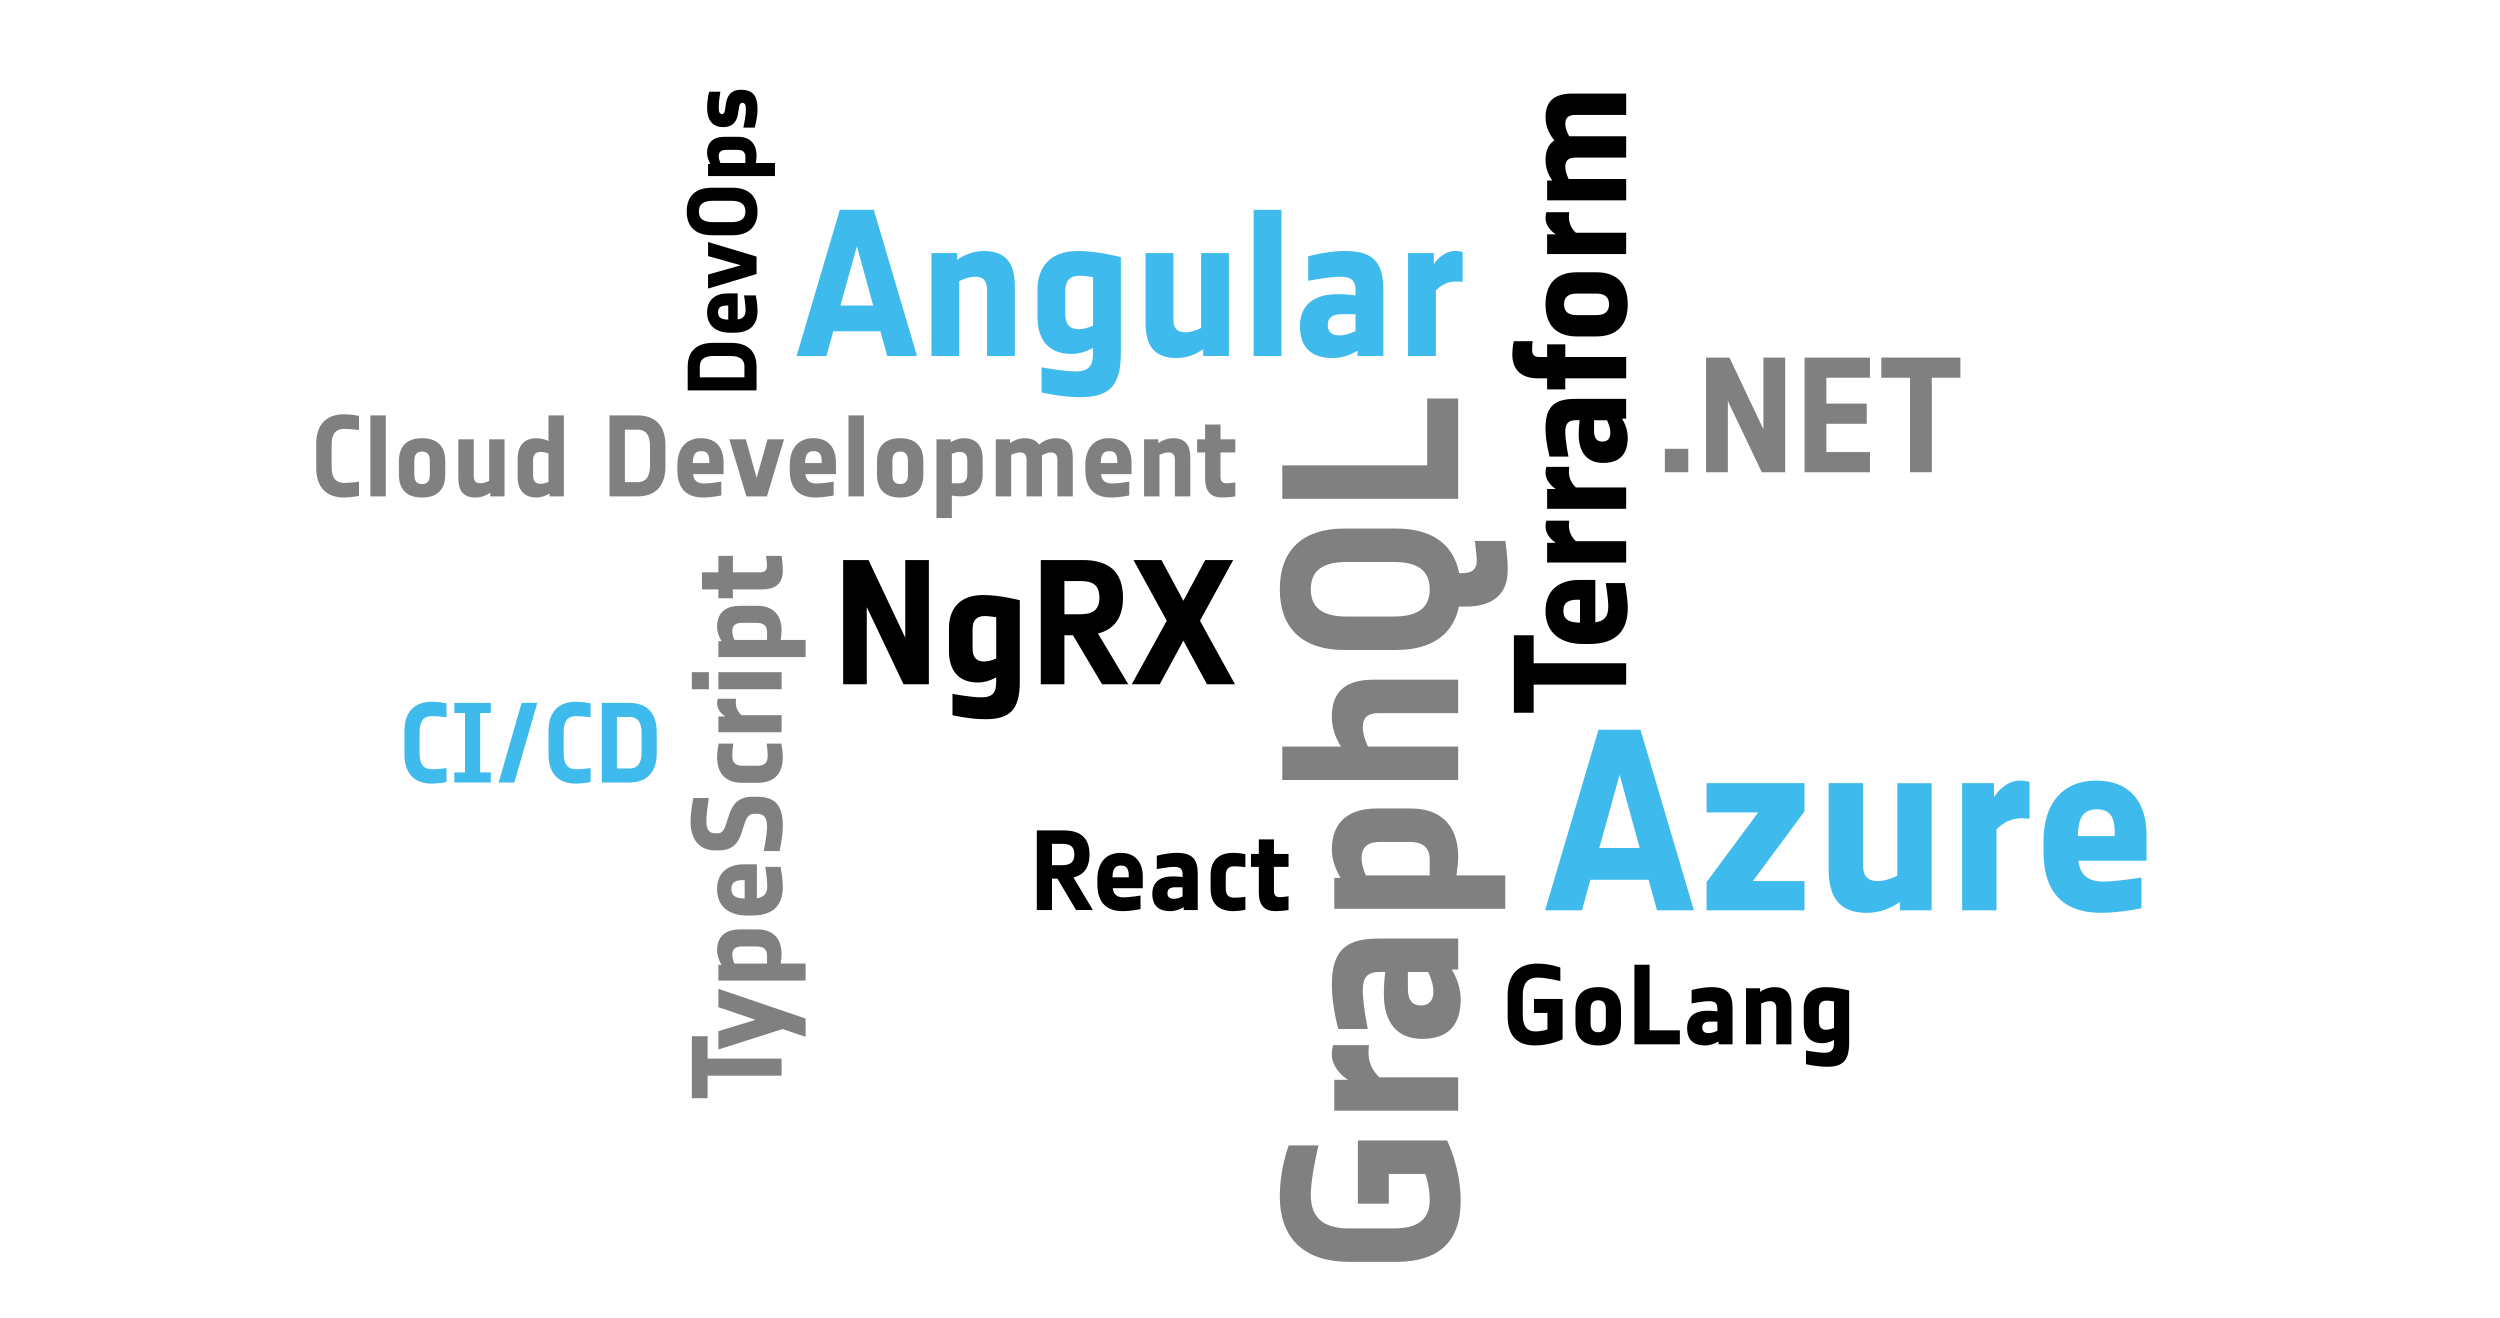 <?xml version="1.0" encoding="utf-8"?>
<!-- Generator: Adobe Illustrator 25.1.0, SVG Export Plug-In . SVG Version: 6.00 Build 0)  -->
<svg version="1.0" id="Ebene_1" xmlns="http://www.w3.org/2000/svg" xmlns:xlink="http://www.w3.org/1999/xlink" x="0px" y="0px"
	 viewBox="0 0 1684 888" enable-background="new 0 0 1684 888" xml:space="preserve">
<g>
	<path d="M509.61,246.97v16.01h-46.38v-16.01c0-10.45,6.14-16.01,16.99-16.01h12.41C503.47,230.96,509.61,236.52,509.61,246.97z
		 M480.87,239.78c-5.42,0-9.47,1.63-9.47,7.19v7.19h30.05v-7.19c0-5.55-4.05-7.19-9.47-7.19H480.87z"/>
	<path d="M496.87,215.16c3.59-0.46,5.36-2.35,5.36-6.4c0-3.53-1.04-9.8-1.04-9.8h7.9c0,0,1.18,5.68,1.18,10.32
		c0,8.82-4.25,14.83-15.81,14.83h-2.74c-9.21,0-15.42-4.64-15.42-13.59c0-9.15,6.21-12.87,13.85-12.87h6.73V215.16z M489.62,205.82
		c-3.72,0-5.94,1.04-5.94,4.57c0,3.72,2.42,4.83,6.86,4.9v-9.47H489.62z"/>
	<path d="M509.61,172.83v11.76l-32.66,9.8v-9.47l22.08-6.21l-22.08-6.21v-9.47L509.61,172.83z"/>
	<path d="M510.27,142.45c0,10.45-6.14,16.01-16.99,16.01h-13.72c-10.84,0-16.99-5.55-16.99-16.01c0-10.45,6.14-16.01,16.99-16.01
		h13.72C504.13,126.44,510.27,132,510.27,142.45z M480.21,135.26c-5.42,0-9.47,1.63-9.47,7.19s4.05,7.19,9.47,7.19h12.41
		c5.42,0,9.47-1.63,9.47-7.19s-4.05-7.19-9.47-7.19H480.21z"/>
	<path d="M509.61,104.95c0,1.18-0.2,2.94-0.46,4.83h12.87v8.82h-45.08v-8.17h1.63c-1.24-2.15-2.29-4.7-2.29-7.51
		c0-7.38,4.64-10.78,11.76-10.78h9.15C504.65,92.15,509.61,96.27,509.61,104.95z M489.03,100.97c-3.07,0-4.9,1.18-4.9,4.31
		c0,1.37,0.46,2.94,1.11,4.51h16.85v-4.18c0-3.4-2.16-4.64-5.23-4.64H489.03z"/>
	<path d="M510.27,73.4c0,6.14-1.89,12.54-1.89,12.54h-7.64c0,0,1.7-7.91,1.7-11.76c0-3.72-0.78-4.9-2.42-4.9s-2.09,1.83-2.42,4.25
		l-0.33,2.29c-0.59,4.05-2.16,9.8-10.06,9.8c-7.84,0-10.91-5.49-10.91-12.93c0-5.68,1.37-10.91,1.37-10.91h7.58
		c0,0-1.11,6.21-1.11,10.45c0,3.46,0.65,4.57,2.29,4.57c1.57,0,1.83-1.76,2.09-3.79l0.39-2.74c0.65-4.44,2.48-9.8,10.13-9.8
		C507.52,60.47,510.27,65.04,510.27,73.4z"/>
</g>
<g>
	<path d="M608.6,460.9l-24.74-51.96v51.96h-15.91v-83.65h17.09l24.74,52.31v-52.31h15.91v83.65H608.6z"/>
	<path d="M663.74,484.46c-10.96,0-22.15-2.71-22.15-2.71v-14.37c0,0,12.49,2.36,19.44,2.36c7.89,0,10.01-3.42,10.01-10.6v-2.83
		c-3.65,2-7.89,3.42-12.37,3.42c-13.31,0-19.44-8.37-19.44-21.21V423.2c0-13.43,7.42-22.39,23.09-22.39
		c11.66,0,24.62,3.53,24.62,3.53v54.79C686.95,478.34,680.12,484.46,663.74,484.46z M671.04,415.77c-3.06-0.47-5.89-0.82-7.54-0.82
		c-6.13,0-8.36,3.3-8.36,8.84v12.96c0,5.54,2.12,8.84,7.78,8.84c2.47,0,5.3-0.82,8.13-2V415.77z"/>
	<path d="M742.32,460.9l-19.56-32.99h-5.77v32.99h-15.91v-83.65h28.28c16.97,0,27.1,7.3,27.1,25.33c0,13.9-6.24,21.44-16.85,24.15
		L760,460.9H742.32z M727.59,391.39h-10.6v22.39h10.25c8.48,0,13.31-2.59,13.31-11.19S736.08,391.39,727.59,391.39z"/>
	<path d="M813.01,460.9l-15.9-29.34l-15.9,29.34h-18.85l23.56-42.77l-22.39-40.88h18.85l14.73,27.45l14.73-27.45h18.85l-22.39,40.88
		l23.56,42.77H813.01z"/>
</g>
<g>
	<path fill="#808080" d="M983.91,809.11c0,27.87-15.52,40.89-43.39,40.89h-31.71c-29.71,0-46.73-15.19-46.73-44.23
		c0-19.03,6.01-34.21,6.01-34.21h20.03c0,0-5.17,21.03-5.17,33.38c0,16.52,9.85,22.53,25.87,22.53h30.04
		c15.35,0,24.2-5.51,24.2-19.03c0-9.85-3.01-17.69-3.01-17.69h-24.53v20.03h-20.86v-42.56h60.08
		C974.73,768.22,983.91,786.25,983.91,809.11z"/>
	<path fill="#808080" d="M921.82,709.32c0,6.18,2.67,12.02,7.34,16.36h53.07v22.53h-83.45v-20.86h9.18
		c-5.34-3.34-10.85-9.85-10.85-16.85c0-3.5,0.83-6.51,0.83-6.51h24.2C922.16,703.98,921.82,707.15,921.82,709.32z"/>
	<path fill="#808080" d="M982.24,653.08h-4.34c3.34,5.51,6.01,12.35,6.01,20.2c0,16.35-7.68,26.53-25.87,26.53
		c-17.02,0-25.87-11.18-25.87-30.04c0-5.67,0.33-10.68,1-15.02h-4.34c-7.68,0-10.85,3.67-10.85,12.18c0,9.51,3.34,26.2,3.34,26.2
		h-19.86c0,0-4.34-15.36-4.34-29.88c0-24.53,11.02-31.04,31.71-31.04h53.41V653.08z M948.36,654.75v11.35
		c0,8.01,3.34,11.18,8.85,11.18c5.17,0,8.34-3,8.34-9.51c0-4.17-1.5-8.68-3.51-13.02H948.36z"/>
	<path fill="#808080" d="M982.24,577.31c0,3.01-0.5,7.51-1.17,12.35h32.88v22.53H898.79v-20.86h4.18
		c-3.17-5.51-5.84-12.01-5.84-19.19c0-18.86,11.85-27.54,30.04-27.54h23.36C969.55,544.6,982.24,555.12,982.24,577.31z
		 M929.67,567.13c-7.85,0-12.52,3.01-12.52,11.01c0,3.51,1.17,7.51,2.84,11.52h43.06v-10.68c0-8.68-5.51-11.85-13.35-11.85H929.67z"
		/>
	<path fill="#808080" d="M982.24,480.36h-53.41c-6.84,0-10.85,2.34-10.85,9.68c0,4.01,1.5,8.68,3.5,12.85h60.75v22.53H863.74v-22.53
		h39.55c-3.17-5.01-6.18-11.85-6.18-20.03c0-18.86,11.35-25.03,28.37-25.03h56.74V480.36z"/>
	<path fill="#808080" d="M982.9,386.07h2.34c6.84,0,9.51-3.01,9.51-8.51c0-4.17-1.33-13.18-1.33-13.18h20.53
		c0,0,1.67,10.02,1.67,19.53c0,15.86-9.35,24.7-28.54,24.7h-4.34c-4.01,19.19-18.86,29.21-42.23,29.21h-35.04
		c-27.7,0-43.39-14.18-43.39-40.89c0-26.7,15.69-40.89,43.39-40.89h35.04C964.21,356.03,979.06,366.37,982.9,386.07z M907.14,378.56
		c-13.85,0-24.2,4.17-24.2,18.36c0,14.18,10.35,18.36,24.2,18.36h31.71c13.85,0,24.2-4.17,24.2-18.36
		c0-14.18-10.35-18.36-24.2-18.36H907.14z"/>
	<path fill="#808080" d="M982.24,336.01H863.74v-22.53h97.63v-45.06h20.86V336.01z"/>
</g>
<g>
	<path fill="#808080" d="M231.83,335.14c-12.3,0-18.83-7.22-18.83-19.98v-16.14c0-12.76,6.53-19.98,18.83-19.98
		c4.38,0,9.99,1.08,9.99,1.08v9.53c0,0-6.53-0.77-9.99-0.77c-6.53,0-8.45,4.53-8.45,10.91v14.6c0,6.38,1.84,10.91,8.84,10.91
		c3.46,0,9.61-0.84,9.61-0.84v9.61C241.82,334.06,236.21,335.14,231.83,335.14z"/>
	<path fill="#808080" d="M249.5,334.37v-54.56h10.37v54.56H249.5z"/>
	<path fill="#808080" d="M284.31,335.14c-9.84,0-15.6-4.99-15.6-15.37v-9.22c0-10.38,5.76-15.37,15.6-15.37s15.6,4.99,15.6,15.37
		v9.22C299.91,330.14,294.15,335.14,284.31,335.14z M289.54,310.32c0-3.46-1.23-6.15-5.23-6.15c-4,0-5.23,2.69-5.23,6.15v9.61
		c0,3.46,1.23,6.15,5.23,6.15c4,0,5.23-2.69,5.23-6.15V310.32z"/>
	<path fill="#808080" d="M330.26,334.37v-2.53c-2.38,1.69-5.76,3.3-9.99,3.3c-8.68,0-11.53-5.23-11.53-13.06v-26.13h10.37v24.59
		c0,3.15,1.08,4.99,4.46,4.99c1.84,0,4-0.69,5.92-1.61v-27.97h10.37v38.42H330.26z"/>
	<path fill="#808080" d="M370.22,334.37v-1.92c-2.54,1.46-5.53,2.69-8.84,2.69c-8.68,0-12.68-5.46-12.68-13.83v-12.29
		c0-8.38,4-13.83,12.68-13.83c2.92,0,5.69,0.77,8.07,1.84v-17.21h10.37v54.56H370.22z M369.45,305.4c-1.84-0.61-3.69-1-5.3-1
		c-3.69,0-5.07,2.15-5.07,5.76v9.99c0,3.61,1.38,5.76,5.07,5.76c1.61,0,3.46-0.54,5.3-1.31V305.4z"/>
	<path fill="#808080" d="M429.39,334.37h-18.83v-54.56h18.83c12.3,0,18.83,7.23,18.83,19.98v14.6
		C448.22,327.15,441.69,334.37,429.39,334.37z M437.84,300.56c0-6.38-1.92-11.14-8.45-11.14h-8.45v35.35h8.45
		c6.53,0,8.45-4.76,8.45-11.14V300.56z"/>
	<path fill="#808080" d="M466.81,319.38c0.54,4.23,2.77,6.3,7.53,6.3c4.15,0,11.53-1.23,11.53-1.23v9.3c0,0-6.69,1.38-12.14,1.38
		c-10.37,0-17.45-4.99-17.45-18.6v-3.23c0-10.84,5.46-18.14,15.98-18.14c10.76,0,15.14,7.3,15.14,16.29v7.92H466.81z M477.8,310.85
		c0-4.38-1.23-6.99-5.38-6.99c-4.38,0-5.69,2.84-5.76,8.07h11.14V310.85z"/>
	<path fill="#808080" d="M516.61,334.37h-13.83l-11.53-38.42h11.14l7.3,25.98l7.3-25.98h11.14L516.61,334.37z"/>
	<path fill="#808080" d="M542.5,319.38c0.54,4.23,2.77,6.3,7.53,6.3c4.15,0,11.53-1.23,11.53-1.23v9.3c0,0-6.69,1.38-12.14,1.38
		c-10.37,0-17.45-4.99-17.45-18.6v-3.23c0-10.84,5.46-18.14,15.98-18.14c10.76,0,15.14,7.3,15.14,16.29v7.92H542.5z M553.49,310.85
		c0-4.38-1.23-6.99-5.38-6.99c-4.38,0-5.69,2.84-5.76,8.07h11.14V310.85z"/>
	<path fill="#808080" d="M571.55,334.37v-54.56h10.37v54.56H571.55z"/>
	<path fill="#808080" d="M606.36,335.14c-9.84,0-15.6-4.99-15.6-15.37v-9.22c0-10.38,5.76-15.37,15.6-15.37
		c9.84,0,15.6,4.99,15.6,15.37v9.22C621.96,330.14,616.2,335.14,606.36,335.14z M611.59,310.32c0-3.46-1.23-6.15-5.23-6.15
		c-4,0-5.23,2.69-5.23,6.15v9.61c0,3.46,1.23,6.15,5.23,6.15c4,0,5.23-2.69,5.23-6.15V310.32z"/>
	<path fill="#808080" d="M646.86,334.37c-1.38,0-3.46-0.23-5.69-0.54v15.14H630.8v-53.03h9.61v1.92c2.54-1.46,5.53-2.69,8.84-2.69
		c8.68,0,12.68,5.46,12.68,13.83v10.76C661.92,328.53,657.08,334.37,646.86,334.37z M651.55,310.16c0-3.61-1.38-5.76-5.07-5.76
		c-1.61,0-3.46,0.54-5.3,1.31v19.83h4.92c4,0,5.46-2.54,5.46-6.15V310.16z"/>
	<path fill="#808080" d="M712.25,334.37v-24.59c0-3.15-1.08-4.99-4.46-4.99c-1.84,0-4,0.84-5.92,1.92v27.66H691.5v-24.59
		c0-3.15-1.08-4.99-4.46-4.99c-1.84,0-4,0.69-5.92,1.61v27.97h-10.37v-38.42h9.61v2.53c2.38-1.69,5.76-3.3,9.99-3.3
		c4.76,0,7.76,1.61,9.53,4.3c2.31-1.92,6.15-4.3,11.22-4.3c8.68,0,11.53,5.22,11.53,13.06v26.13H712.25z"/>
	<path fill="#808080" d="M741.61,319.38c0.54,4.23,2.77,6.3,7.53,6.3c4.15,0,11.53-1.23,11.53-1.23v9.3c0,0-6.69,1.38-12.14,1.38
		c-10.37,0-17.45-4.99-17.45-18.6v-3.23c0-10.84,5.46-18.14,15.98-18.14c10.76,0,15.14,7.3,15.14,16.29v7.92H741.61z M752.6,310.85
		c0-4.38-1.23-6.99-5.38-6.99c-4.38,0-5.69,2.84-5.76,8.07h11.14V310.85z"/>
	<path fill="#808080" d="M791.4,334.37v-24.59c0-3.15-1.08-4.99-4.46-4.99c-1.84,0-4,0.69-5.92,1.61v27.97h-10.37v-38.42h9.61v2.53
		c2.38-1.69,5.76-3.3,9.99-3.3c8.68,0,11.53,5.22,11.53,13.06v26.13H791.4z"/>
	<path fill="#808080" d="M823.14,335.14c-7.3,0-11.37-3.84-11.37-12.68v-17.67h-5.38v-8.84h5.38v-9.99h10.37v9.99h9.99v8.84h-9.99
		v16.37c0,3.15,1.38,4.38,3.92,4.38c1.92,0,6.07-0.62,6.07-0.62v9.45C832.13,334.37,827.52,335.14,823.14,335.14z"/>
</g>
<g>
	<path d="M724.84,613l-12.54-21.15h-3.7V613h-10.2v-53.63h18.13c10.88,0,17.37,4.68,17.37,16.24c0,8.91-4,13.75-10.8,15.48
		l13.07,21.9H724.84z M715.4,568.44h-6.8v14.35h6.57c5.44,0,8.53-1.66,8.53-7.18C723.71,570.1,720.84,568.44,715.4,568.44z"/>
	<path d="M749.53,598.27c0.53,4.16,2.72,6.19,7.4,6.19c4.08,0,11.33-1.21,11.33-1.21v9.14c0,0-6.57,1.36-11.93,1.36
		c-10.2,0-17.14-4.91-17.14-18.28v-3.17c0-10.65,5.36-17.82,15.71-17.82c10.57,0,14.88,7.18,14.88,16.01v7.78H749.53z
		 M760.34,589.89c0-4.31-1.21-6.87-5.29-6.87c-4.31,0-5.59,2.8-5.66,7.93h10.95V589.89z"/>
	<path d="M797.34,613v-1.96c-2.49,1.51-5.59,2.72-9.14,2.72c-7.4,0-12.01-3.47-12.01-11.71c0-7.7,5.06-11.71,13.6-11.71
		c2.57,0,4.83,0.15,6.8,0.45v-1.96c0-3.47-1.66-4.91-5.51-4.91c-4.3,0-11.86,1.51-11.86,1.51v-8.99c0,0,6.95-1.96,13.52-1.96
		c11.1,0,14.05,4.99,14.05,14.35V613H797.34z M796.59,597.67h-5.14c-3.63,0-5.06,1.51-5.06,4c0,2.34,1.36,3.78,4.3,3.78
		c1.89,0,3.93-0.68,5.89-1.59V597.67z"/>
	<path d="M830.8,613.75c-9.67,0-15.33-4.91-15.33-15.11v-9.06c0-10.2,5.66-15.11,15.33-15.11c3.55,0,8.08,0.91,8.08,0.91v8.76
		c0,0-4.46-0.6-7.4-0.6c-4.61,0-5.81,2.57-5.81,6.42v8.31c0,4.08,1.36,6.42,5.89,6.42c2.95,0,7.33-0.6,7.33-0.6v8.76
		C838.88,612.85,834.35,613.75,830.8,613.75z"/>
	<path d="M859.12,613.75c-7.17,0-11.18-3.78-11.18-12.46v-17.37h-5.29v-8.69h5.29v-9.82h10.2v9.82h9.82v8.69h-9.82v16.09
		c0,3.1,1.36,4.31,3.85,4.31c1.89,0,5.97-0.6,5.97-0.6V613C867.96,613,863.43,613.75,859.12,613.75z"/>
</g>
<g>
	<path fill="#3EBAEC" d="M597.61,239.8l-4.57-16.64h-31.76l-4.58,16.64h-20.11l29.12-98.46h22.88l29.12,98.46H597.61z
		 M577.22,165.88l-11.1,39.94h22.05L577.22,165.88z"/>
	<path fill="#3EBAEC" d="M664.87,239.8v-44.38c0-5.69-1.94-9.01-8.04-9.01c-3.33,0-7.21,1.25-10.68,2.91v50.48h-18.72v-69.34h17.34
		v4.58c4.3-3.05,10.4-5.96,18.03-5.96c15.67,0,20.8,9.43,20.8,23.58v47.15H664.87z"/>
	<path fill="#3EBAEC" d="M727.68,267.53c-12.9,0-26.07-3.19-26.07-3.19v-16.92c0,0,14.7,2.77,22.88,2.77
		c9.29,0,11.79-4.02,11.79-12.48v-3.33c-4.3,2.36-9.29,4.02-14.56,4.02c-15.67,0-22.88-9.85-22.88-24.96v-18.03
		c0-15.81,8.74-26.35,27.18-26.35c13.73,0,28.98,4.16,28.98,4.16v64.49C755.01,260.32,746.96,267.53,727.68,267.53z M736.28,186.68
		c-3.61-0.55-6.93-0.97-8.88-0.97c-7.21,0-9.85,3.88-9.85,10.4v15.26c0,6.52,2.49,10.4,9.15,10.4c2.91,0,6.24-0.97,9.57-2.36V186.68
		z"/>
	<path fill="#3EBAEC" d="M810.47,239.8v-4.58c-4.3,3.05-10.4,5.96-18.03,5.96c-15.67,0-20.8-9.43-20.8-23.58v-47.15h18.72v44.38
		c0,5.69,1.94,9.01,8.04,9.01c3.33,0,7.21-1.25,10.68-2.91v-50.48h18.72v69.34H810.47z"/>
	<path fill="#3EBAEC" d="M844.45,239.8v-98.46h18.72v98.46H844.45z"/>
	<path fill="#3EBAEC" d="M914.48,239.8v-3.61c-4.58,2.77-10.26,4.99-16.78,4.99c-13.59,0-22.05-6.38-22.05-21.5
		c0-14.15,9.29-21.5,24.96-21.5c4.72,0,8.88,0.28,12.48,0.83v-3.61c0-6.38-3.05-9.01-10.12-9.01c-7.9,0-21.77,2.77-21.77,2.77v-16.5
		c0,0,12.76-3.61,24.83-3.61c20.38,0,25.79,9.15,25.79,26.35v44.38H914.48z M913.09,211.65h-9.43c-6.66,0-9.29,2.77-9.29,7.35
		c0,4.3,2.49,6.93,7.9,6.93c3.47,0,7.21-1.25,10.82-2.91V211.65z"/>
	<path fill="#3EBAEC" d="M980.77,189.59c-5.13,0-9.99,2.22-13.59,6.1v44.1h-18.72v-69.34h17.34v7.63c2.77-4.44,8.18-9.01,14.01-9.01
		c2.91,0,5.41,0.69,5.41,0.69v20.11C985.2,189.87,982.57,189.59,980.77,189.59z"/>
</g>
<g>
	<path fill="#3EBAEC" d="M290.95,527.85c-12.09,0-18.5-7.1-18.5-19.64v-15.86c0-12.54,6.42-19.64,18.5-19.64
		c4.31,0,9.82,1.06,9.82,1.06v9.37c0,0-6.42-0.76-9.82-0.76c-6.42,0-8.31,4.46-8.31,10.73v14.35c0,6.27,1.81,10.73,8.69,10.73
		c3.4,0,9.44-0.83,9.44-0.83v9.44C300.77,526.79,295.25,527.85,290.95,527.85z"/>
	<path fill="#3EBAEC" d="M306.05,527.1v-6.8h7.17v-40.03h-7.17v-6.8h24.55v6.8h-7.17v40.03h7.17v6.8H306.05z"/>
	<path fill="#3EBAEC" d="M346.46,527.1h-10.57l15.48-53.63h10.57L346.46,527.1z"/>
	<path fill="#3EBAEC" d="M388,527.85c-12.09,0-18.5-7.1-18.5-19.64v-15.86c0-12.54,6.42-19.64,18.5-19.64
		c4.31,0,9.82,1.06,9.82,1.06v9.37c0,0-6.42-0.76-9.82-0.76c-6.42,0-8.31,4.46-8.31,10.73v14.35c0,6.27,1.81,10.73,8.69,10.73
		c3.4,0,9.44-0.83,9.44-0.83v9.44C397.81,526.79,392.3,527.85,388,527.85z"/>
	<path fill="#3EBAEC" d="M423.87,527.1h-18.5v-53.63h18.5c12.08,0,18.5,7.1,18.5,19.64v14.35C442.37,520,435.95,527.1,423.87,527.1z
		 M432.18,493.87c0-6.27-1.89-10.95-8.31-10.95h-8.31v34.74h8.31c6.42,0,8.31-4.68,8.31-10.95V493.87z"/>
</g>
<g>
	<path fill="#3EBAEC" d="M1116.16,613.18l-5.65-20.56h-39.23l-5.65,20.56h-24.84l35.97-121.62h28.26L1141,613.18H1116.16z
		 M1090.98,521.87l-13.71,49.33h27.24L1090.98,521.87z"/>
	<path fill="#3EBAEC" d="M1149.56,613.18v-19.02l34.77-46.93h-34.77v-19.7h65.95v19.02l-34.77,46.94h34.77v19.7H1149.56z"/>
	<path fill="#3EBAEC" d="M1279.75,613.18v-5.65c-5.31,3.77-12.85,7.37-22.27,7.37c-19.36,0-25.7-11.65-25.7-29.12v-58.25h23.13
		v54.82c0,7.03,2.4,11.14,9.93,11.14c4.11,0,8.91-1.54,13.19-3.6v-62.35h23.12v85.65H1279.75z"/>
	<path fill="#3EBAEC" d="M1361.62,551.16c-6.34,0-12.34,2.74-16.79,7.54v54.48h-23.13v-85.65h21.42v9.42
		c3.43-5.48,10.11-11.14,17.3-11.14c3.6,0,6.68,0.86,6.68,0.86v24.84C1367.1,551.51,1363.85,551.16,1361.62,551.16z"/>
	<path fill="#3EBAEC" d="M1399.99,579.77c1.2,9.42,6.17,14.05,16.79,14.05c9.25,0,25.69-2.74,25.69-2.74v20.73
		c0,0-14.9,3.08-27.07,3.08c-23.12,0-38.89-11.13-38.89-41.45v-7.2c0-24.15,12.16-40.43,35.63-40.43
		c23.98,0,33.75,16.28,33.75,36.32v17.64H1399.99z M1424.49,560.76c0-9.77-2.74-15.59-11.99-15.59c-9.77,0-12.68,6.34-12.85,17.99
		h24.84V560.76z"/>
</g>
<g>
	<path fill="#808080" d="M476.66,713.08h49.81v11.5h-49.81v15.16h-10.64v-41.73h10.64V713.08z"/>
	<path fill="#808080" d="M542.65,686.09v12.35l-15.5-5.28l-43.26,13.79v-12.35l25.04-7.66l-25.04-8.51v-12.35L542.65,686.09z"/>
	<path fill="#808080" d="M526.47,642.75c0,1.53-0.26,3.83-0.6,6.3h16.77v11.5h-58.76V649.9h2.13c-1.62-2.81-2.98-6.13-2.98-9.79
		c0-9.62,6.05-14.05,15.33-14.05h11.92C520,626.06,526.47,631.43,526.47,642.75z M499.65,637.56c-4,0-6.39,1.53-6.39,5.62
		c0,1.79,0.6,3.83,1.45,5.88h21.97v-5.45c0-4.43-2.81-6.05-6.81-6.05H499.65z"/>
	<path fill="#808080" d="M509.86,605.03c4.68-0.6,6.98-3.07,6.98-8.35c0-4.6-1.36-12.77-1.36-12.77h10.3c0,0,1.53,7.41,1.53,13.45
		c0,11.49-5.53,19.33-20.61,19.33h-3.58c-12.01,0-20.1-6.05-20.1-17.71c0-11.92,8.09-16.77,18.05-16.77h8.77V605.03z M500.41,592.85
		c-4.85,0-7.75,1.36-7.75,5.96c0,4.85,3.15,6.3,8.94,6.39v-12.35H500.41z"/>
	<path fill="#808080" d="M527.32,556.41c0,7.24-2.21,16.86-2.21,16.86h-10.65c0,0,2.22-11.16,2.22-16.18c0-6.47-2.04-8.94-6.98-8.94
		h-1.7c-3.75,0-5.19,2.9-6.47,6.64l-2.38,7.24c-2.04,6.13-6.05,10.81-14.99,10.81h-2.13c-12.09,0-16.86-8.77-16.86-19.41
		c0-7.41,1.87-15.92,1.87-15.92h10.39c0,0-1.62,10.22-1.62,15.75c0,5.88,2.13,8.09,6.22,8.09h1.28c2.81,0,4.34-2.04,5.36-5.02
		l2.38-7.24c2.13-6.47,5.53-12.43,16.09-12.43h2.55C522.98,536.65,527.32,543.3,527.32,556.41z"/>
	<path fill="#808080" d="M527.32,510.01c0,10.9-5.53,17.29-17.03,17.29h-10.22c-11.49,0-17.03-6.39-17.03-17.29
		c0-4,1.02-9.11,1.02-9.11h9.88c0,0-0.68,5.02-0.68,8.35c0,5.19,2.9,6.56,7.24,6.56h9.37c4.6,0,7.24-1.53,7.24-6.64
		c0-3.32-0.68-8.26-0.68-8.26h9.88C526.3,500.9,527.32,506,527.32,510.01z"/>
	<path fill="#808080" d="M495.64,473.39c0,3.15,1.36,6.13,3.75,8.35h27.08v11.5h-42.58v-10.65h4.68c-2.73-1.7-5.54-5.02-5.54-8.6
		c0-1.79,0.43-3.32,0.43-3.32h12.35C495.82,470.67,495.64,472.29,495.64,473.39z"/>
	<path fill="#808080" d="M477.51,464.28h-11.49v-11.5h11.49V464.28z M526.47,464.28h-42.58v-11.5h42.58V464.28z"/>
	<path fill="#808080" d="M526.47,424.78c0,1.53-0.26,3.83-0.6,6.3h16.77v11.5h-58.76v-10.65h2.13c-1.62-2.81-2.98-6.13-2.98-9.79
		c0-9.62,6.05-14.05,15.33-14.05h11.92C520,408.09,526.47,413.45,526.47,424.78z M499.65,419.58c-4,0-6.39,1.53-6.39,5.62
		c0,1.79,0.6,3.83,1.45,5.88h21.97v-5.45c0-4.43-2.81-6.05-6.81-6.05H499.65z"/>
	<path fill="#808080" d="M527.32,384.42c0,8.09-4.26,12.6-14.05,12.6h-19.59v5.96h-9.79v-5.96h-11.07v-11.5h11.07v-11.07h9.79v11.07
		h18.14c3.49,0,4.85-1.53,4.85-4.34c0-2.13-0.68-6.73-0.68-6.73h10.47C526.47,374.45,527.32,379.56,527.32,384.42z"/>
</g>
<g>
	<path d="M1033.07,446.77h62.31v14.38h-62.31v18.96h-13.31v-52.19h13.31V446.77z"/>
	<path d="M1074.61,419.19c5.86-0.74,8.73-3.83,8.73-10.44c0-5.75-1.7-15.98-1.7-15.98h12.89c0,0,1.92,9.26,1.92,16.83
		c0,14.38-6.92,24.18-25.78,24.18h-4.47c-15.02,0-25.14-7.56-25.14-22.15c0-14.91,10.12-20.98,22.58-20.98h10.97V419.19z
		 M1062.79,403.96c-6.07,0-9.69,1.7-9.69,7.46c0,6.07,3.94,7.88,11.18,7.99v-15.44H1062.79z"/>
	<path d="M1056.82,354.11c0,3.94,1.7,7.67,4.69,10.44h33.87v14.38h-53.25v-13.31h5.86c-3.41-2.13-6.92-6.28-6.92-10.76
		c0-2.24,0.53-4.15,0.53-4.15h15.44C1057.04,350.71,1056.82,352.73,1056.82,354.11z"/>
	<path d="M1056.82,317.9c0,3.94,1.7,7.67,4.69,10.44h33.87v14.38h-53.25v-13.31h5.86c-3.41-2.13-6.92-6.28-6.92-10.76
		c0-2.24,0.53-4.15,0.53-4.15h15.44C1057.04,314.5,1056.82,316.52,1056.82,317.9z"/>
	<path d="M1095.38,282.01h-2.77c2.13,3.52,3.83,7.88,3.83,12.89c0,10.44-4.9,16.93-16.51,16.93c-10.86,0-16.51-7.14-16.51-19.17
		c0-3.62,0.21-6.82,0.64-9.59h-2.77c-4.9,0-6.92,2.34-6.92,7.78c0,6.07,2.13,16.72,2.13,16.72h-12.68c0,0-2.77-9.8-2.77-19.07
		c0-15.66,7.03-19.81,20.24-19.81h34.08V282.01z M1073.76,283.08v7.24c0,5.11,2.13,7.13,5.64,7.13c3.3,0,5.33-1.92,5.33-6.07
		c0-2.66-0.96-5.54-2.24-8.31H1073.76z"/>
	<path d="M1032.01,235.58c0,2.45,0.75,4.9,4.69,4.9h5.43v-8.52h12.25v8.52h41.01v14.38h-41.01v7.46h-12.25v-7.46h-6.07
		c-13.53,0-17.36-8.1-17.36-15.98c0-4.9,0.96-9.05,0.96-9.05h12.68C1032.33,229.83,1032.01,234.09,1032.01,235.58z"/>
	<path d="M1096.44,205.01c0,13.63-6.92,21.62-21.3,21.62h-12.78c-14.38,0-21.3-7.99-21.3-21.62s6.92-21.62,21.3-21.62h12.78
		C1089.52,183.39,1096.44,191.38,1096.44,205.01z M1062.04,197.77c-4.79,0-8.52,1.7-8.52,7.24c0,5.54,3.73,7.24,8.52,7.24h13.31
		c4.79,0,8.52-1.7,8.52-7.24c0-5.54-3.73-7.24-8.52-7.24H1062.04z"/>
	<path d="M1056.82,146.33c0,3.94,1.7,7.67,4.69,10.44h33.87v14.38h-53.25v-13.31h5.86c-3.41-2.13-6.92-6.28-6.92-10.76
		c0-2.24,0.53-4.15,0.53-4.15h15.44C1057.04,142.92,1056.82,144.94,1056.82,146.33z"/>
	<path d="M1095.38,77.42h-34.08c-4.37,0-6.92,1.49-6.92,6.18c0,2.56,1.17,5.54,2.66,8.2h38.34v14.38h-34.08
		c-4.37,0-6.92,1.49-6.92,6.18c0,2.56,0.96,5.54,2.24,8.2h38.77v14.38h-53.25v-13.31h3.51c-2.34-3.3-4.58-7.99-4.58-13.85
		c0-6.6,2.24-10.76,5.96-13.21c-2.66-3.2-5.96-8.52-5.96-15.55c0-12.04,7.24-15.98,18.11-15.98h36.21V77.42z"/>
</g>
<g>
	<path fill="#808080" d="M1121.45,318.1v-15.78h15.78v15.78H1121.45z"/>
	<path fill="#808080" d="M1186.73,318.1l-22.85-47.98v47.98h-14.69v-77.24h15.78l22.85,48.3v-48.3h14.69v77.24H1186.73z"/>
	<path fill="#808080" d="M1215.55,318.1v-77.24h44.06v13.6h-29.37v17.41h27.2v13.6h-27.2v19.04h29.37v13.6H1215.55z"/>
	<path fill="#808080" d="M1301.27,254.45v63.64h-14.69v-63.64h-19.36v-13.6h53.31v13.6H1301.27z"/>
</g>
<g>
	<path d="M1034.05,704.22c-12.61,0-18.5-7.02-18.5-19.64v-14.35c0-13.44,6.87-21.15,20.02-21.15c8.61,0,15.48,2.72,15.48,2.72v9.06
		c0,0-9.52-2.34-15.11-2.34c-7.48,0-10.2,4.46-10.2,11.71v13.6c0,6.95,2.49,10.95,8.61,10.95c4.46,0,8.01-1.36,8.01-1.36v-11.1
		h-9.06v-9.44h19.26v27.19C1052.55,700.07,1044.39,704.22,1034.05,704.22z"/>
	<path d="M1076.56,704.22c-9.67,0-15.33-4.91-15.33-15.11v-9.06c0-10.2,5.67-15.11,15.33-15.11c9.67,0,15.33,4.91,15.33,15.11v9.06
		C1091.9,699.31,1086.23,704.22,1076.56,704.22z M1081.7,679.83c0-3.4-1.21-6.04-5.14-6.04s-5.14,2.64-5.14,6.04v9.44
		c0,3.4,1.21,6.04,5.14,6.04s5.14-2.64,5.14-6.04V679.83z"/>
	<path d="M1100.96,703.47v-53.63h10.2v44.18h20.39v9.44H1100.96z"/>
	<path d="M1157.6,703.47v-1.96c-2.49,1.51-5.59,2.72-9.14,2.72c-7.4,0-12.01-3.47-12.01-11.71c0-7.7,5.06-11.71,13.59-11.71
		c2.57,0,4.83,0.15,6.8,0.45v-1.96c0-3.47-1.66-4.91-5.51-4.91c-4.3,0-11.86,1.51-11.86,1.51v-8.99c0,0,6.95-1.96,13.52-1.96
		c11.1,0,14.05,4.98,14.05,14.35v24.17H1157.6z M1156.85,688.13h-5.14c-3.62,0-5.06,1.51-5.06,4c0,2.34,1.36,3.78,4.31,3.78
		c1.89,0,3.93-0.68,5.89-1.59V688.13z"/>
	<path d="M1196.5,703.47V679.3c0-3.1-1.06-4.91-4.38-4.91c-1.81,0-3.93,0.68-5.82,1.59v27.49h-10.2V665.7h9.44v2.49
		c2.34-1.66,5.67-3.25,9.82-3.25c8.53,0,11.33,5.14,11.33,12.84v25.68H1196.5z"/>
	<path d="M1230.71,718.57c-7.02,0-14.2-1.74-14.2-1.74v-9.21c0,0,8.01,1.51,12.46,1.51c5.06,0,6.42-2.19,6.42-6.8v-1.81
		c-2.34,1.28-5.06,2.19-7.93,2.19c-8.53,0-12.46-5.36-12.46-13.6v-9.82c0-8.61,4.76-14.35,14.8-14.35c7.48,0,15.79,2.27,15.79,2.27
		v35.12C1245.59,714.64,1241.21,718.57,1230.71,718.57z M1235.39,674.54c-1.96-0.3-3.78-0.53-4.83-0.53c-3.93,0-5.36,2.11-5.36,5.66
		v8.31c0,3.55,1.36,5.66,4.98,5.66c1.59,0,3.4-0.53,5.21-1.28V674.54z"/>
</g>
</svg>
